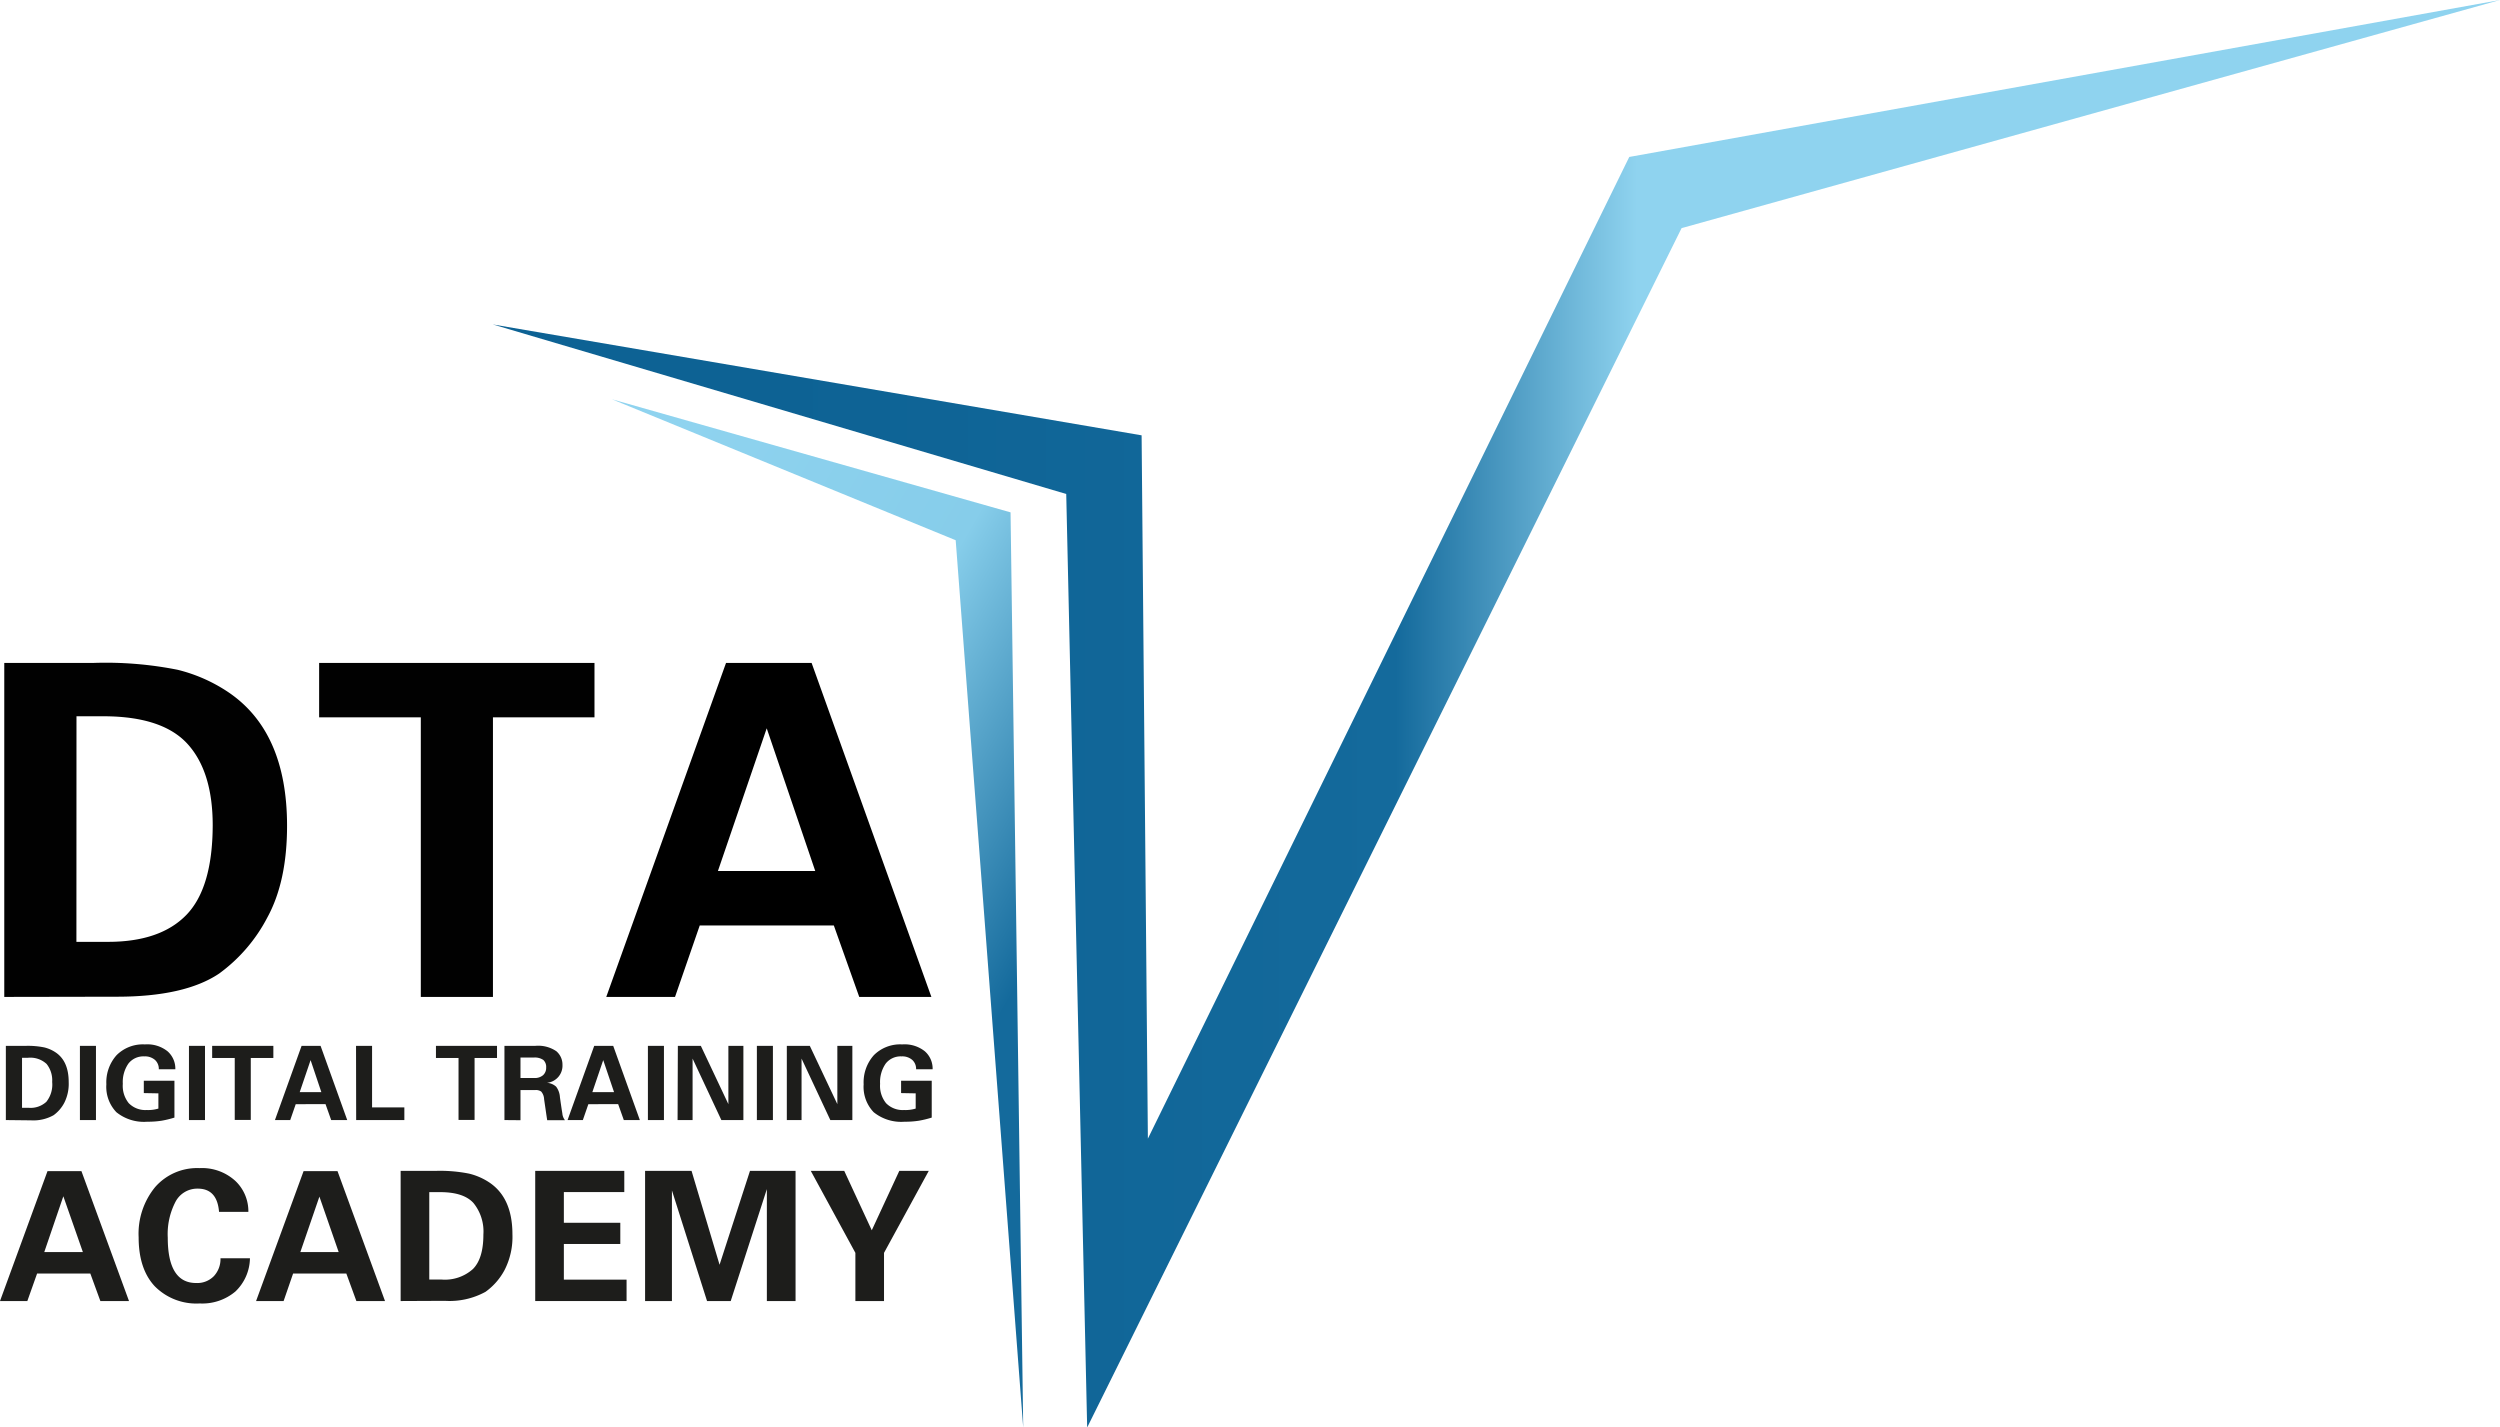 <svg id="Livello_1" data-name="Livello 1" xmlns="http://www.w3.org/2000/svg" xmlns:xlink="http://www.w3.org/1999/xlink" viewBox="0 0 363.17 207.37"><defs><style>.cls-1{fill:url(#Nuovo_campione_sfumatura_2);}.cls-2{fill:url(#Sfumatura_senza_nome_381);}.cls-3{fill:#010101;}.cls-4{fill:#1d1d1b;}</style><linearGradient id="Nuovo_campione_sfumatura_2" x1="71.58" y1="103.68" x2="363.17" y2="103.68" gradientUnits="userSpaceOnUse"><stop offset="0.14" stop-color="#0d6294"/><stop offset="0.45" stop-color="#146a9c"/><stop offset="0.57" stop-color="#8fd3ef"/></linearGradient><linearGradient id="Sfumatura_senza_nome_381" x1="67.7" y1="94.7" x2="177.19" y2="157.92" gradientUnits="userSpaceOnUse"><stop offset="0.09" stop-color="#8fd3ef"/><stop offset="0.43" stop-color="#86cdea"/><stop offset="0.74" stop-color="#146a9c"/></linearGradient></defs><title>logo DTA AI DEF</title><polygon class="cls-1" points="165.84 63.24 71.58 47.13 154.89 71.76 157.93 207.37 244.28 33.14 363.17 0 236.68 22.8 166.75 165.41 165.84 63.24"/><polygon class="cls-2" points="146.8 74.43 88.89 58 138.83 78.48 148.64 207.37 146.8 74.43"/><path class="cls-3" d="M4.42,144.82V96.3h13a53.31,53.31,0,0,1,12.19,1,23.07,23.07,0,0,1,7.22,3.16q8.67,5.74,8.67,19.51,0,8.08-2.87,13.32a23.46,23.46,0,0,1-7,8.14q-5,3.36-14.86,3.36Zm10.48-8h4.58q7.61,0,11.4-3.92t3.82-13q0-7.78-3.63-11.8t-12.16-4.05h-4Z" transform="translate(-3.8)"/><path class="cls-3" d="M50.16,96.3h40v7.91H75.41v40.61H64.93V104.21H50.16Z" transform="translate(-3.8)"/><path d="M91.87,144.82l17.4-48.52h12.43l17.4,48.52H128.62l-3.69-10.38H105.45l-3.59,10.38Zm16.22-18.29h14.14l-7.05-20.73Z" transform="translate(-3.8)"/><path class="cls-4" d="M4.65,162.71V151.93H7.54a11.9,11.9,0,0,1,2.71.23,5.17,5.17,0,0,1,1.6.7q1.93,1.27,1.93,4.34a6.12,6.12,0,0,1-.64,3A5.21,5.21,0,0,1,11.59,162a6,6,0,0,1-3.3.75ZM7,160.93H8a3.37,3.37,0,0,0,2.53-.87,4,4,0,0,0,.85-2.88,3.8,3.8,0,0,0-.81-2.62,3.47,3.47,0,0,0-2.7-.9H7Z" transform="translate(-3.8)"/><path class="cls-4" d="M15.41,151.93h2.33v10.78H15.41Z" transform="translate(-3.8)"/><path class="cls-4" d="M24.69,158.79V157h4.45v5.35a14.62,14.62,0,0,1-1.84.45,12.72,12.72,0,0,1-2.1.15,6.36,6.36,0,0,1-4.49-1.38,5.33,5.33,0,0,1-1.46-4.06,5.91,5.91,0,0,1,1.48-4.22,5.39,5.39,0,0,1,4.12-1.57,4.71,4.71,0,0,1,3.29,1,3.35,3.35,0,0,1,1.13,2.61h-2.4a1.75,1.75,0,0,0-.56-1.36,2.2,2.2,0,0,0-1.55-.51,2.75,2.75,0,0,0-2.31,1.05,4.72,4.72,0,0,0-.81,2.94,4,4,0,0,0,.86,2.8,3.36,3.36,0,0,0,2.61,1,5.14,5.14,0,0,0,1.7-.21v-2.21Z" transform="translate(-3.8)"/><path class="cls-4" d="M31.25,151.93h2.33v10.78H31.25Z" transform="translate(-3.8)"/><path class="cls-4" d="M34.62,151.93h8.89v1.76H40.23v9H37.9v-9H34.62Z" transform="translate(-3.8)"/><path class="cls-4" d="M43.74,162.71l3.87-10.78h2.76l3.87,10.78H51.91l-.82-2.31H46.76l-.8,2.31Zm3.6-4.06h3.14L48.92,154Z" transform="translate(-3.8)"/><path class="cls-4" d="M55.52,151.93h2.33v8.94h4.69v1.84h-7Z" transform="translate(-3.8)"/><path class="cls-4" d="M67.13,151.93H76v1.76H72.74v9H70.41v-9H67.13Z" transform="translate(-3.8)"/><path class="cls-4" d="M77.08,162.71V151.93h4.48a4.66,4.66,0,0,1,3.06.78,2.56,2.56,0,0,1,.89,2,2.5,2.5,0,0,1-2.26,2.59,2.18,2.18,0,0,1,1.34.56,2.83,2.83,0,0,1,.55,1.53q.23,1.64.35,2.34a1.87,1.87,0,0,0,.38,1H83.29q-.08-.51-.22-1.48l-.23-1.58a1.81,1.81,0,0,0-.42-1.1,1.34,1.34,0,0,0-.85-.22H79.41v4.38Zm2.33-6.11h2a1.83,1.83,0,0,0,1.28-.41,1.43,1.43,0,0,0,.45-1.11,1.37,1.37,0,0,0-.41-1.1,2.18,2.18,0,0,0-1.41-.35H79.41Z" transform="translate(-3.8)"/><path class="cls-4" d="M86.25,162.71l3.87-10.78h2.76l3.87,10.78H94.42l-.82-2.31H89.27l-.8,2.31Zm3.6-4.06H93L91.43,154Z" transform="translate(-3.8)"/><path class="cls-4" d="M97.92,151.93h2.33v10.78H97.92Z" transform="translate(-3.8)"/><path class="cls-4" d="M102.27,151.93h3.34l4,8.47v-8.47h2.18v10.78h-3.2l-4.18-8.93v8.93h-2.18Z" transform="translate(-3.8)"/><path class="cls-4" d="M113.75,151.93h2.33v10.78h-2.33Z" transform="translate(-3.8)"/><path class="cls-4" d="M118.1,151.93h3.34l4,8.47v-8.47h2.18v10.78h-3.2l-4.18-8.93v8.93H118.1Z" transform="translate(-3.8)"/><path class="cls-4" d="M134.7,158.79V157h4.45v5.35a14.62,14.62,0,0,1-1.84.45,12.72,12.72,0,0,1-2.1.15,6.36,6.36,0,0,1-4.49-1.38,5.33,5.33,0,0,1-1.46-4.06,5.91,5.91,0,0,1,1.48-4.22,5.39,5.39,0,0,1,4.12-1.57,4.71,4.71,0,0,1,3.29,1,3.35,3.35,0,0,1,1.13,2.61h-2.4a1.75,1.75,0,0,0-.56-1.36,2.2,2.2,0,0,0-1.55-.51,2.75,2.75,0,0,0-2.31,1.05,4.72,4.72,0,0,0-.81,2.94,4,4,0,0,0,.86,2.8,3.36,3.36,0,0,0,2.61,1,5.14,5.14,0,0,0,1.7-.21v-2.21Z" transform="translate(-3.8)"/><path class="cls-4" d="M3.8,189l6.9-18.87h4.93L22.54,189H18.38l-1.46-4H9.19l-1.42,4Zm6.43-7.11h5.61L13,173.78Z" transform="translate(-3.8)"/><path class="cls-4" d="M35.83,182.79h4.28A6.82,6.82,0,0,1,38,187.61a7.46,7.46,0,0,1-5.19,1.74,8.49,8.49,0,0,1-6.54-2.51q-2.33-2.51-2.33-7.09a10.68,10.68,0,0,1,2.41-7.32,8.1,8.1,0,0,1,6.41-2.74A7.18,7.18,0,0,1,38,171.56a6.07,6.07,0,0,1,1.88,4.49H35.62q-.27-3.38-3.09-3.38a3.57,3.57,0,0,0-3.22,1.88,10.16,10.16,0,0,0-1.14,5.24q0,6.59,4.12,6.59a3.37,3.37,0,0,0,2.58-1A3.64,3.64,0,0,0,35.83,182.79Z" transform="translate(-3.8)"/><path class="cls-4" d="M41,189l6.9-18.87h4.93L59.73,189H55.57l-1.46-4H46.38L45,189Zm6.43-7.11H53l-2.8-8.06Z" transform="translate(-3.8)"/><path class="cls-4" d="M62,189V170.09H67.1a21.56,21.56,0,0,1,4.84.4,9.23,9.23,0,0,1,2.86,1.23q3.44,2.23,3.44,7.59a10.54,10.54,0,0,1-1.14,5.18,9.18,9.18,0,0,1-2.77,3.17,10.84,10.84,0,0,1-5.9,1.31Zm4.16-3.12h1.82a6.09,6.09,0,0,0,4.52-1.53q1.52-1.52,1.52-5a6.56,6.56,0,0,0-1.44-4.59q-1.43-1.58-4.82-1.58h-1.6Z" transform="translate(-3.8)"/><path class="cls-4" d="M81.55,189V170.09H94.49v3.08H85.71v4.46h8.2v3.08h-8.2v5.18h9.11V189Z" transform="translate(-3.8)"/><path class="cls-4" d="M97.51,170.09h6.75l4.07,13.64,4.42-13.64h6.62V189H115.2V172.74L109.95,189h-3.44l-5.1-16.07V189h-3.9Z" transform="translate(-3.8)"/><path class="cls-4" d="M121.58,170.09h4.86l4,8.63,4-8.63h4.28L132.22,182V189h-4.16V182Z" transform="translate(-3.8)"/></svg>